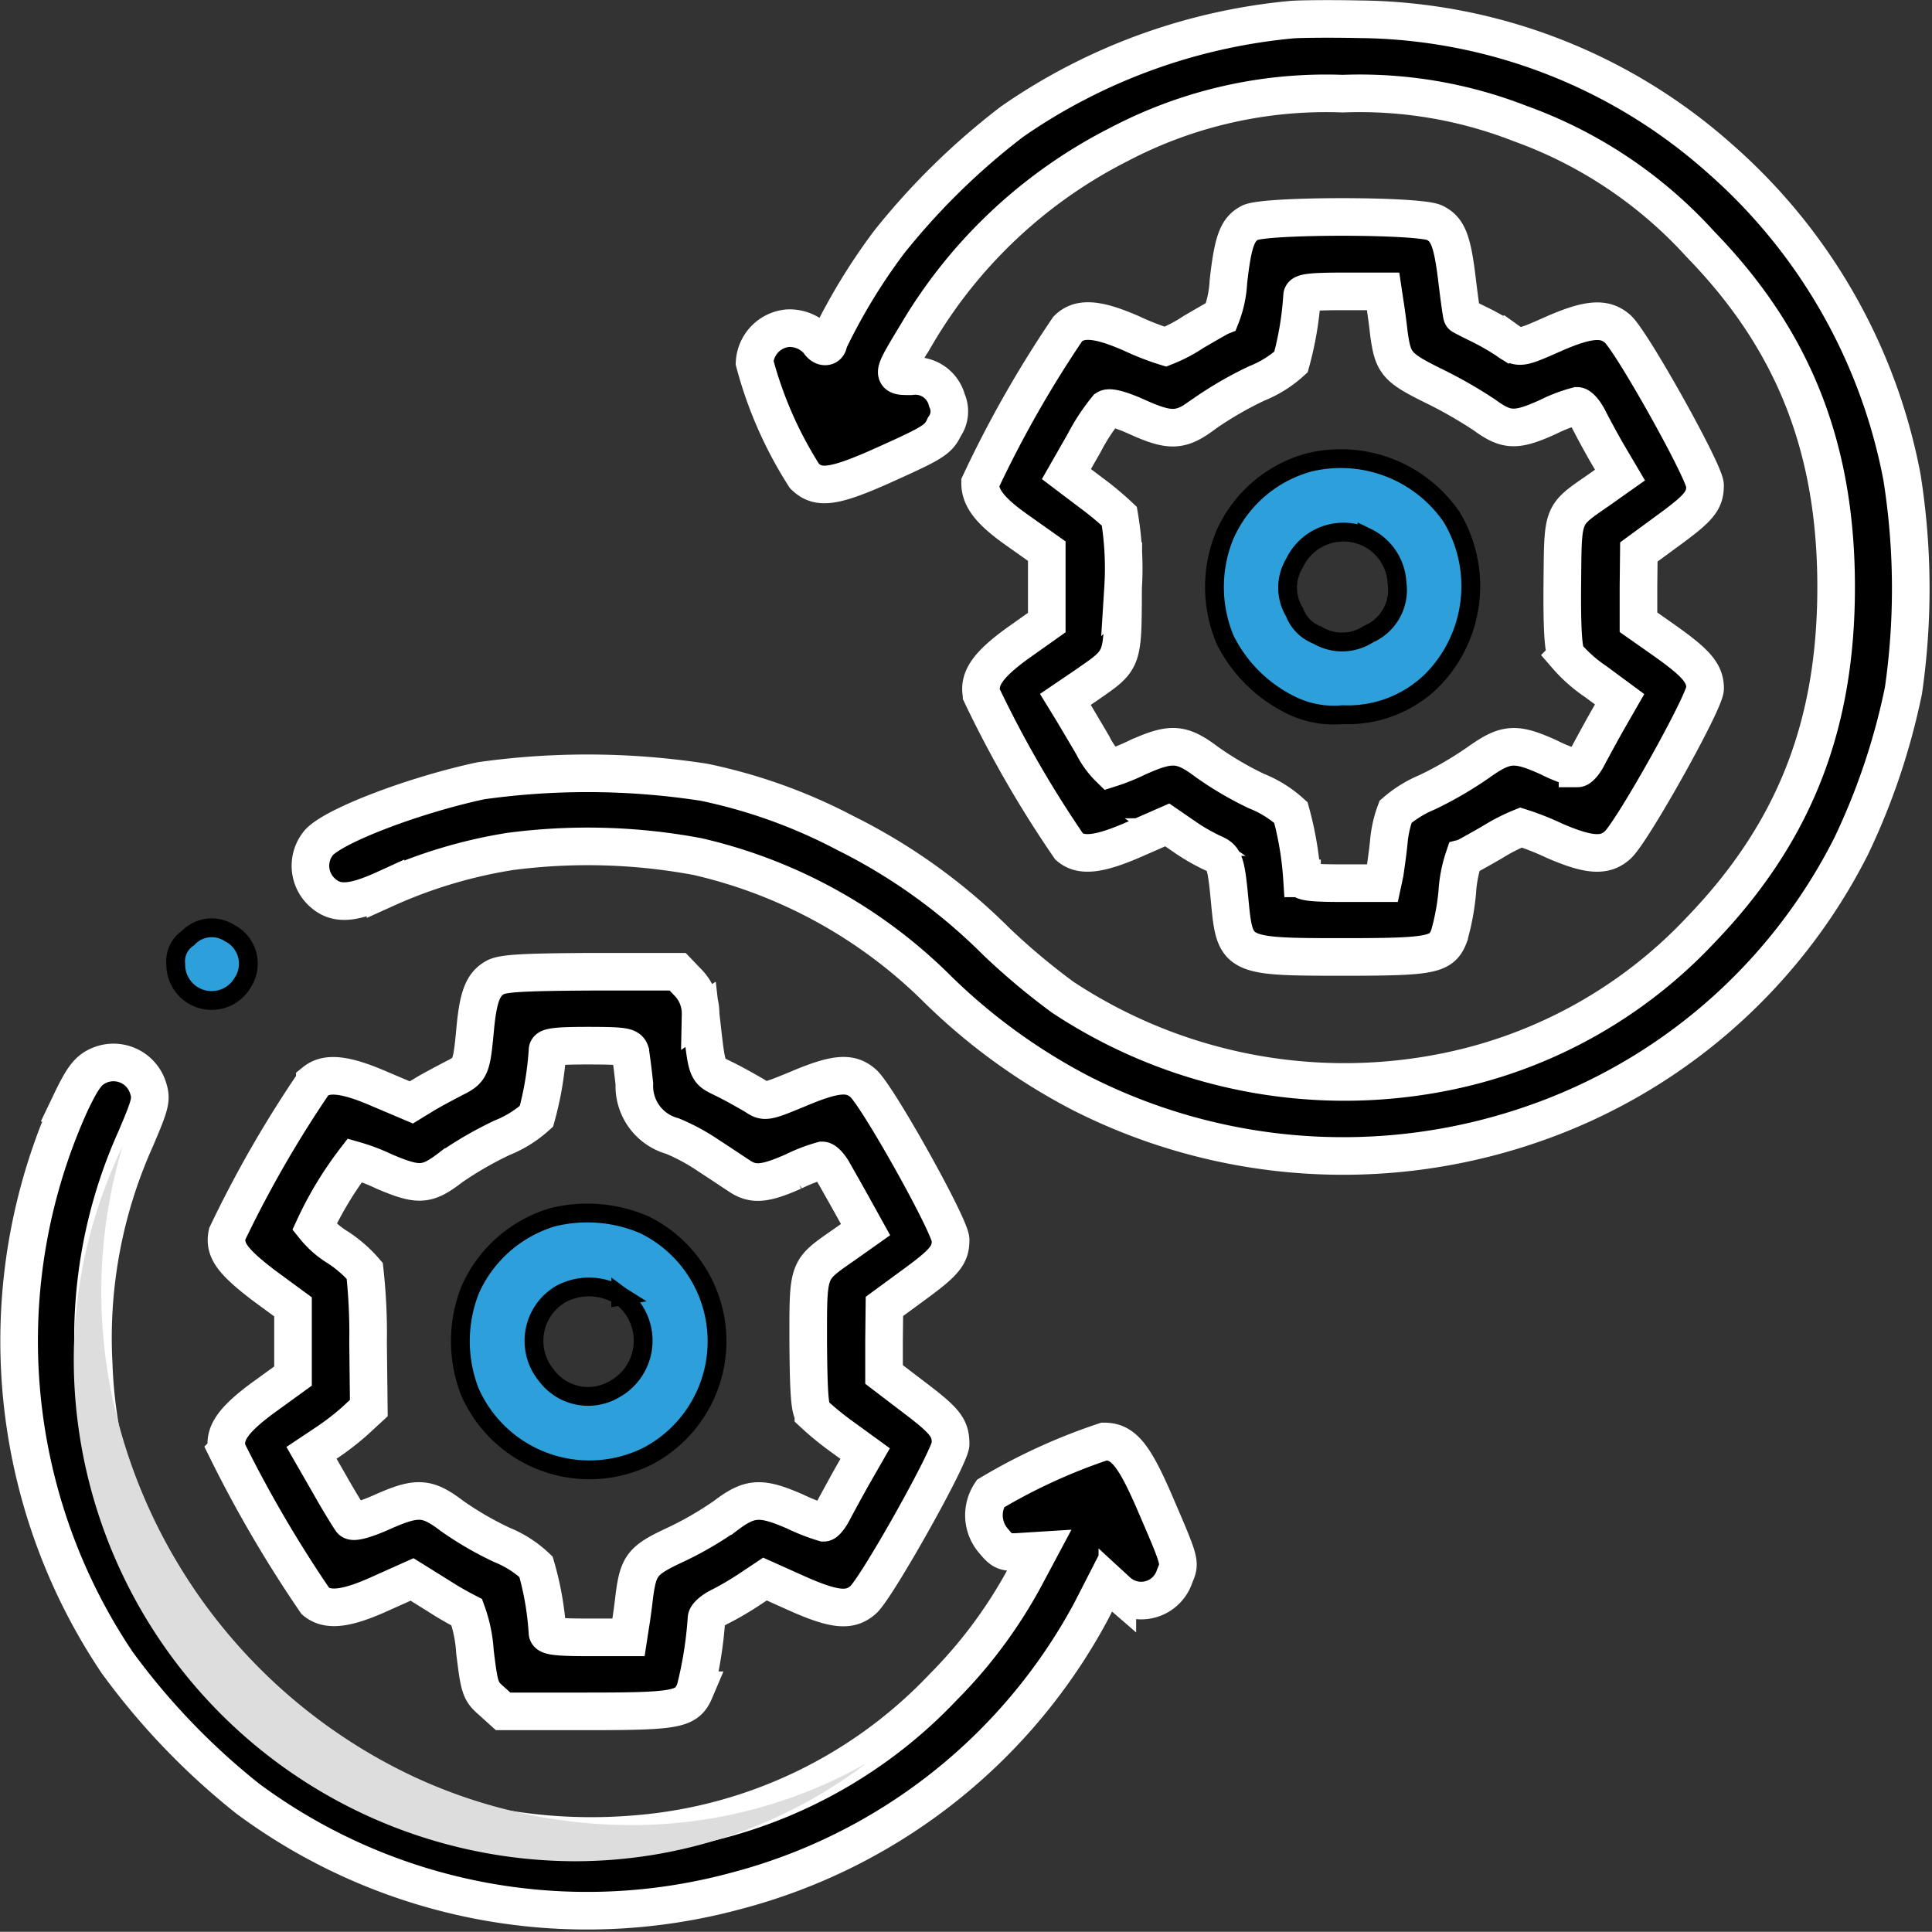 <svg xmlns="http://www.w3.org/2000/svg" width="102.757" height="102.745" viewBox="0 0 102.757 102.745">
  <rect x="0" y="0" width="102.757" height="102.745" fill="#333333" stroke="none"/>
  <g id="Group_40026" data-name="Group 40026" transform="translate(10830.426 -4617.884)">
    <g id="devops" transform="translate(-10829.514 5130.501)">
      <path id="Path_78618" data-name="Path 78618" d="M131.051-511.568a31.155,31.155,0,0,0-14.813,5.41,37.409,37.409,0,0,0-6.551,6.413,31.556,31.556,0,0,0-3.226,5.311c0,.334-.334.315-.531-.02a2.032,2.032,0,0,0-1.633-.708,1.944,1.944,0,0,0-1.77,1.829,21.35,21.35,0,0,0,2.656,6.039c.748.728,1.593.61,4.525-.728,2.3-1.043,2.6-1.22,2.911-1.888a1.424,1.424,0,0,0,.138-1.416,1.733,1.733,0,0,0-1.928-1.279c-1.023,0-1.043.02.3-2.2a26.267,26.267,0,0,1,10.78-10.131,23.653,23.653,0,0,1,11.9-2.7,23.421,23.421,0,0,1,9.442,1.593,23.809,23.809,0,0,1,9.58,6.413c4.957,5.095,7.22,10.82,7.22,18.236s-2.243,13.1-7.239,18.275a25.48,25.48,0,0,1-13.456,7.495,27.171,27.171,0,0,1-20.439-3.954,35.8,35.8,0,0,1-3.541-2.97,30.635,30.635,0,0,0-8.026-5.764,28.553,28.553,0,0,0-7.515-2.7,40.658,40.658,0,0,0-11.862-.079c-3.58.767-7.79,2.38-8.616,3.285a1.914,1.914,0,0,0,.118,2.6c.748.728,1.613.689,3.423-.138a25.948,25.948,0,0,1,6.629-1.987,31.72,31.72,0,0,1,9.974.275,26.534,26.534,0,0,1,12.551,6.846,31.81,31.81,0,0,0,7.888,5.764,30.783,30.783,0,0,0,23.862,1.652,29.874,29.874,0,0,0,17.055-14.833,35.815,35.815,0,0,0,2.774-8.262,37.871,37.871,0,0,0-.079-11.351,29.94,29.94,0,0,0-9.679-16.937,29.23,29.23,0,0,0-19.18-7.416C133.077-511.627,131.425-511.607,131.051-511.568Z" transform="translate(-63.305)" stroke="#fff" stroke-width="2"/>
      <path id="Path_78619" data-name="Path 78619" d="M274.341-457.765c-.669.354-.9.984-1.141,3.147a5.824,5.824,0,0,1-.393,1.83c-.1.039-.748.413-1.456.826a7.917,7.917,0,0,1-1.5.787,13.88,13.88,0,0,1-1.771-.689c-1.829-.807-2.793-.885-3.423-.256a60.071,60.071,0,0,0-4.662,8.2c0,.807.551,1.515,2.046,2.557l1.5,1.062v3.8l-1.5,1.062c-1.613,1.161-2.144,1.908-1.967,2.774a59.567,59.567,0,0,0,4.662,8.085c.629.531,1.574.433,3.462-.393l1.751-.767.944.649a10.236,10.236,0,0,0,1.515.866c.59.256.669.472.866,2.557.275,2.911.354,2.951,6,2.951,4.761,0,5.272-.1,5.666-1.121a12.563,12.563,0,0,0,.433-2.321,7.093,7.093,0,0,1,.354-1.829c.079-.02.748-.393,1.5-.826a9.908,9.908,0,0,1,1.534-.787,14.153,14.153,0,0,1,1.751.689c1.849.807,2.715.866,3.4.236.787-.728,4.643-7.613,4.643-8.321,0-.807-.452-1.338-2.144-2.538l-1.4-.984v-1.869l.02-1.869,1.475-1.082c1.731-1.259,2.046-1.633,2.046-2.459,0-.689-3.856-7.593-4.643-8.321-.689-.61-1.554-.551-3.4.256-1.81.807-1.849.807-2.538.315a13.935,13.935,0,0,0-1.416-.807c-.492-.236-.9-.452-.925-.472s-.138-.826-.256-1.79c-.256-2.184-.492-2.793-1.2-3.147C283.39-458.178,275.088-458.178,274.341-457.765Zm7.18,4.269c.059.354.157,1.082.216,1.613.216,1.574.393,1.81,2.341,2.774a23.868,23.868,0,0,1,2.754,1.574c1.161.846,1.672.866,3.364.1a8.14,8.14,0,0,1,1.554-.59c.138,0,.393.3.571.629.177.354.629,1.2,1,1.849l.708,1.2-1.141.807c-1.987,1.377-1.888,1.18-1.928,5.016-.02,2.439.059,3.5.236,3.8a7.778,7.778,0,0,0,1.534,1.357l1.279.944-.689,1.2c-.374.669-.826,1.5-1,1.829-.177.354-.433.649-.551.649a7.672,7.672,0,0,1-1.534-.59c-1.79-.807-2.282-.767-3.777.3a19.794,19.794,0,0,1-2.675,1.554,6.21,6.21,0,0,0-1.692,1.043,6.086,6.086,0,0,0-.354,1.554c-.059.63-.177,1.4-.216,1.692l-.118.551h-2.144c-1.574,0-2.144-.059-2.144-.256a17.362,17.362,0,0,0-.59-3.5,6.084,6.084,0,0,0-1.829-1.141,17.478,17.478,0,0,1-2.675-1.574c-1.318-.984-1.869-1.023-3.659-.216a10.715,10.715,0,0,1-1.475.59,4.528,4.528,0,0,1-.9-1.239c-.393-.669-.885-1.5-1.082-1.829l-.374-.61,1.043-.708c2.066-1.436,2.006-1.239,2.026-5.233a16.534,16.534,0,0,0-.2-3.8,16.1,16.1,0,0,0-1.515-1.259l-1.3-.984.944-1.652a10.671,10.671,0,0,1,1.2-1.829c.157-.1.767.059,1.593.433,1.829.826,2.361.787,3.679-.216a19.576,19.576,0,0,1,2.7-1.554,6.084,6.084,0,0,0,1.829-1.141,17.336,17.336,0,0,0,.59-3.521c0-.177.57-.236,2.164-.236h2.144Z" transform="translate(-208.778 -43.003)" stroke="#fff" stroke-width="2"/>
      <path id="Path_78620" data-name="Path 78620" d="M328.366-392.608a6.871,6.871,0,0,0-4.485,3.875,7.23,7.23,0,0,0,.02,5.547,7.662,7.662,0,0,0,3.462,3.462,5.149,5.149,0,0,0,2.793.531,6.387,6.387,0,0,0,4.7-1.77,7.13,7.13,0,0,0,1.1-8.734A7.144,7.144,0,0,0,328.366-392.608Zm3.088,3.993a2.841,2.841,0,0,1,1.593,2.42,2.552,2.552,0,0,1-1.515,2.715,2.551,2.551,0,0,1-2.715.059,2.074,2.074,0,0,1-1.22-1.22,2.5,2.5,0,0,1,0-2.616A2.878,2.878,0,0,1,331.454-388.614Z" transform="translate(-259.656 -95.413)" fill="#2d9fdb" stroke="#000" stroke-width="1"/>
      <path id="Path_78621" data-name="Path 78621" d="M43.149-265.334a1.488,1.488,0,0,0-.649,1.4,1.908,1.908,0,0,0,3.561.964,1.827,1.827,0,0,0-.708-2.636A1.735,1.735,0,0,0,43.149-265.334Z" transform="translate(-34.064 -197.389)" fill="#2d9fdb" stroke="#000" stroke-width="1"/>
      <path id="Path_78622" data-name="Path 78622" d="M70.47-253.7c-.649.354-.9,1-1.062,2.656-.2,2.164-.236,2.262-1.141,2.715-.452.236-1.161.61-1.554.846l-.708.433-1.672-.708c-1.849-.807-2.833-.9-3.462-.393a61.009,61.009,0,0,0-4.662,8.1c-.177.846.275,1.456,1.948,2.734l1.554,1.141v3.679l-1.574,1.141c-1.633,1.2-2.144,1.947-1.928,2.813a66.141,66.141,0,0,0,4.7,8.026c.649.531,1.652.413,3.462-.413l1.672-.748,1.357.846a17.575,17.575,0,0,0,1.554.9,7.435,7.435,0,0,1,.433,2.1c.236,1.908.275,2.085.866,2.6l.63.57h4.446c4.859,0,5.331-.1,5.764-1.121a21.245,21.245,0,0,0,.61-3.816c0-.157.334-.452.748-.649a16.332,16.332,0,0,0,1.534-.9l.826-.551,1.711.767c1.987.885,2.813.964,3.521.334.748-.689,4.643-7.633,4.643-8.282,0-.866-.275-1.22-1.967-2.5l-1.574-1.2v-1.81l.02-1.81,1.475-1.082c1.731-1.259,2.046-1.633,2.046-2.459,0-.708-3.856-7.613-4.643-8.321-.689-.61-1.475-.551-3.482.3-1.711.708-1.77.708-2.262.374-.3-.177-.984-.57-1.534-.846-1.121-.57-1-.236-1.377-3.5a2.351,2.351,0,0,0-.689-1.711L80.168-254h-4.6C71.985-253.98,70.863-253.921,70.47-253.7Zm7.18,3.974c.039.2.138.964.216,1.692a2.757,2.757,0,0,0,2.026,2.774A10.852,10.852,0,0,1,81.84-244.2c.61.393,1.338.885,1.613,1.062.728.492,1.357.433,2.872-.236a8.732,8.732,0,0,1,1.534-.59c.138,0,.374.256.551.551.177.315.649,1.141,1.043,1.849l.708,1.279L89-239.463c-1.948,1.357-1.888,1.22-1.888,5.174.02,2.6.079,3.541.275,3.777a15.553,15.553,0,0,0,1.515,1.239l1.239.9-.688,1.2c-.374.669-.826,1.5-1,1.829-.177.354-.413.649-.511.649a10.314,10.314,0,0,1-1.515-.59c-1.849-.807-2.42-.767-3.738.236a18.228,18.228,0,0,1-2.656,1.534c-1.731.807-1.948,1.082-2.164,2.675-.059.531-.157,1.259-.216,1.593l-.1.649H75.408c-1.593,0-2.164-.059-2.164-.256a15.951,15.951,0,0,0-.61-3.5,5.825,5.825,0,0,0-1.81-1.161,17.488,17.488,0,0,1-2.675-1.554c-1.318-1-1.849-1.023-3.738-.177-.846.374-1.475.551-1.593.433-.079-.1-.61-.944-1.141-1.888l-.984-1.711.767-.511a13.9,13.9,0,0,0,1.534-1.18l.748-.689-.039-3.482a30.678,30.678,0,0,0-.177-3.816,6.731,6.731,0,0,0-1.416-1.239,4.825,4.825,0,0,1-1.259-1.1,18.812,18.812,0,0,1,2.144-3.541,10.029,10.029,0,0,1,1.554.59c1.849.787,2.282.767,3.58-.236a19.579,19.579,0,0,1,2.7-1.554,6.086,6.086,0,0,0,1.829-1.141,17.341,17.341,0,0,0,.59-3.521c0-.177.57-.236,2.144-.236C77.276-250.066,77.552-250.026,77.65-249.731Z" transform="translate(-45.038 -206.933)" stroke="#fff" stroke-width="2"/>
      <path id="Path_78623" data-name="Path 78623" d="M124.348-188.567a6.977,6.977,0,0,0-4.367,3.856,7.429,7.429,0,0,0-.02,5.41,6.944,6.944,0,0,0,9.482,3.423,6.9,6.9,0,0,0-.2-12.295A7.665,7.665,0,0,0,124.348-188.567Zm3.639,4.19a2.945,2.945,0,0,1-.275,4.918,2.765,2.765,0,0,1-3.679-.708,2.882,2.882,0,0,1,.748-4.308A3.163,3.163,0,0,1,127.988-184.377Z" transform="translate(-95.887 -259.303)" fill="#2d9fdb" stroke="#000" stroke-width="1"/>
      <path id="Path_78624" data-name="Path 78624" d="M4.246-229.257c-.511.256-.807.689-1.4,1.928a30.659,30.659,0,0,0,2.479,29.783,37.442,37.442,0,0,0,6.924,7.22,30.3,30.3,0,0,0,25.986,4.918A30.08,30.08,0,0,0,57.1-200.241l.826-1.613.59.511a1.871,1.871,0,0,0,3.049-.807c.315-.748.334-.669-1.141-4.092-1.043-2.38-1.613-3.069-2.6-3.069a30.7,30.7,0,0,0-6.059,2.774A2.087,2.087,0,0,0,51.95-204c.472.57.61.61,1.456.551l.944-.059-.787,1.475a25.373,25.373,0,0,1-4.308,5.784,25.236,25.236,0,0,1-16.229,7.81,28.052,28.052,0,0,1-14.557-2.616,27.916,27.916,0,0,1-11.96-12.354,25.5,25.5,0,0,1-2.439-10.033,25.822,25.822,0,0,1,2.223-11.941c.807-1.889.866-2.125.669-2.734A1.925,1.925,0,0,0,4.246-229.257Z" transform="translate(0 -226.639)" stroke="#fff" stroke-width="2"/>
    </g>
    <path id="Subtraction_5" data-name="Subtraction 5" d="M37.318,66.6a26.729,26.729,0,0,1-26.409-23.5,26.125,26.125,0,0,1,2.4-14.517,27.062,27.062,0,0,0-.555,13.283A29,29,0,0,0,28.782,62.094a27.541,27.541,0,0,0,11.543,2.583,25.3,25.3,0,0,0,12.554-3.293,25.5,25.5,0,0,1-7.46,3.925A25.843,25.843,0,0,1,37.318,66.6Z" transform="translate(-10837.218 4650.278)" fill="#ddd"/>
  </g>
</svg>
